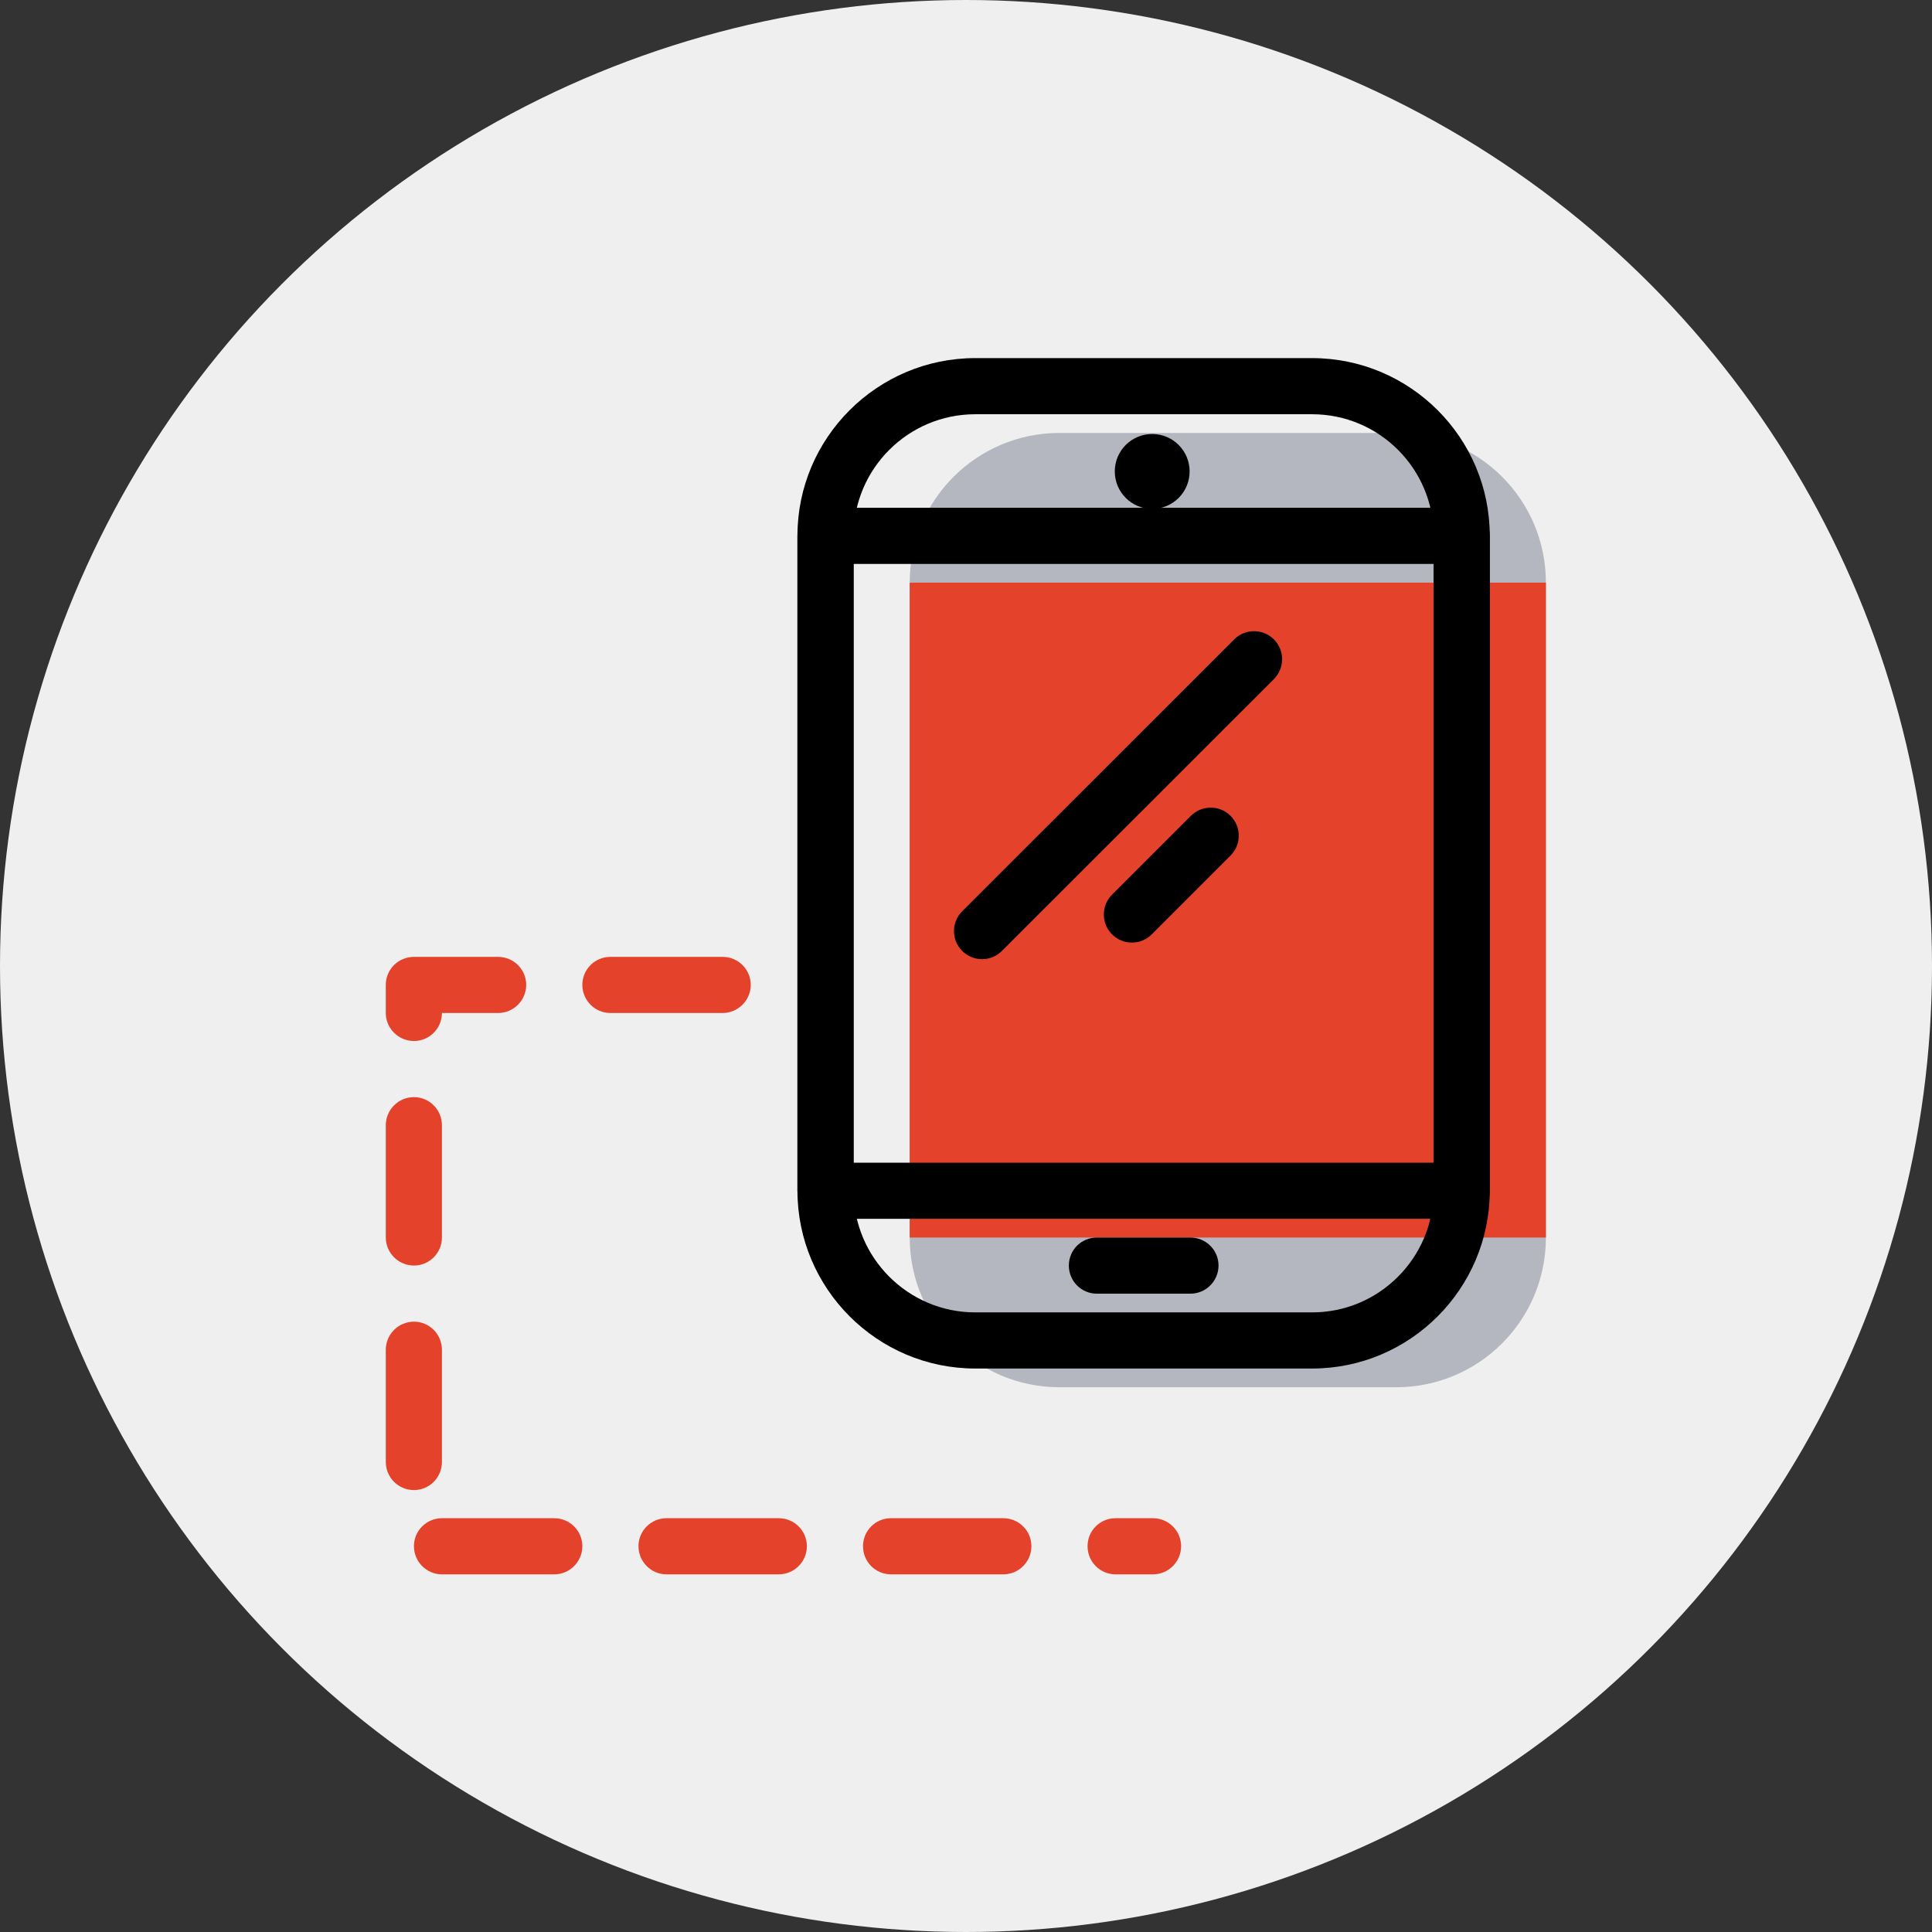 <?xml version="1.0" encoding="UTF-8"?>
<!DOCTYPE svg PUBLIC "-//W3C//DTD SVG 1.1//EN" "http://www.w3.org/Graphics/SVG/1.1/DTD/svg11.dtd">
<!-- Creator: CorelDRAW X8 -->
<svg xmlns="http://www.w3.org/2000/svg" xml:space="preserve" width="127mm" height="127mm" version="1.1" style="shape-rendering:geometricPrecision; text-rendering:geometricPrecision; image-rendering:optimizeQuality; fill-rule:evenodd; clip-rule:evenodd"
viewBox="0 0 12700 12700"
 xmlns:xlink="http://www.w3.org/1999/xlink">
 <rect x="0" y="0" width="12700" height="12700" fill="#333333" stroke="none"/>
 <defs>
  <style type="text/css">
   <![CDATA[
    .fil0 {fill:#EFEFEF}
    .fil3 {fill:black;fill-rule:nonzero}
    .fil1 {fill:#B4B7BF;fill-rule:nonzero}
    .fil2 {fill:#E5422B;fill-rule:nonzero}
   ]]>
  </style>
 </defs>
 <g id="Warstwa_x0020_1">
  <circle class="fil0" cx="6350" cy="6350" r="6350"/>
  <path class="fil1" d="M10162 8135c0,543 -440,984 -984,984l-2214 0c-543,0 -984,-441 -984,-984l0 -4305c0,-544 441,-984 984,-984l2214 0c544,0 984,440 984,984l0 4305z"/>
  <polygon class="fil2" points="5980,8135 10162,8135 10162,3830 5980,3830 "/>
  <path class="fil3" d="M6411 2723c-441,0 -800,358 -800,799l0 4305c0,441 359,800 800,800l2214 0c441,0 799,-359 799,-800l0 -4305c0,-441 -358,-799 -799,-799l-2214 0zm2214 6273l-2214 0c-644,0 -1169,-525 -1169,-1169l0 -4305c0,-644 525,-1168 1169,-1168l2214 0c644,0 1168,524 1168,1168l0 4305c0,644 -524,1169 -1168,1169z"/>
  <path class="fil3" d="M5611 7643l3813 0 0 -3936 -3813 0 0 3936zm3998 369l-4182 0c-102,0 -185,-83 -185,-185l0 -4305c0,-102 83,-184 185,-184l4182 0c102,0 184,82 184,184l0 4305c0,102 -82,185 -184,185z"/>
  <path class="fil3" d="M7820 3099c0,136 -110,246 -246,246 -136,0 -246,-110 -246,-246 0,-136 110,-246 246,-246 136,0 246,110 246,246z"/>
  <path class="fil3" d="M7825 8504l-615 0c-102,0 -184,-83 -184,-185 0,-102 82,-184 184,-184l615 0c102,0 185,82 185,184 0,102 -83,185 -185,185z"/>
  <path class="fil2" d="M4750 6659l-738 0c-101,0 -184,-83 -184,-185 0,-102 83,-184 184,-184l738 0c102,0 185,82 185,184 0,102 -83,185 -185,185zm-2029 184c-102,0 -185,-83 -185,-184l0 -185c0,-102 83,-184 185,-184l553 0c102,0 185,82 185,184 0,102 -83,185 -185,185l-369 0c0,101 -82,184 -184,184zm0 1476c-102,0 -185,-83 -185,-184l0 -738c0,-102 83,-185 185,-185 102,0 184,83 184,185l0 738c0,101 -82,184 -184,184zm0 1476c-102,0 -185,-83 -185,-184l0 -738c0,-102 83,-185 185,-185 102,0 184,83 184,185l0 738c0,101 -82,184 -184,184zm922 554l-738 0c-101,0 -184,-83 -184,-185 0,-102 83,-184 184,-184l738 0c102,0 185,82 185,184 0,102 -83,185 -185,185zm1476 0l-738 0c-101,0 -184,-83 -184,-185 0,-102 83,-184 184,-184l738 0c102,0 185,82 185,184 0,102 -83,185 -185,185zm1476 0l-738 0c-102,0 -184,-83 -184,-185 0,-102 82,-184 184,-184l738 0c102,0 185,82 185,184 0,102 -83,185 -185,185zm984 0l-246 0c-102,0 -184,-83 -184,-185 0,-102 82,-184 184,-184l246 0c102,0 185,82 185,184 0,102 -83,185 -185,185z"/>
  <path class="fil3" d="M6456 6305c-48,0 -95,-18 -131,-54 -72,-72 -72,-189 0,-261l1788 -1787c72,-72 189,-72 261,0 72,72 72,188 0,261l-1788 1787c-36,36 -83,54 -130,54z"/>
  <path class="fil3" d="M7441 6196c-48,0 -95,-18 -131,-54 -72,-72 -72,-189 0,-261l518 -518c72,-72 189,-72 261,0 72,72 72,189 0,261l-518 518c-36,36 -83,54 -130,54z"/>
 </g>
</svg>
